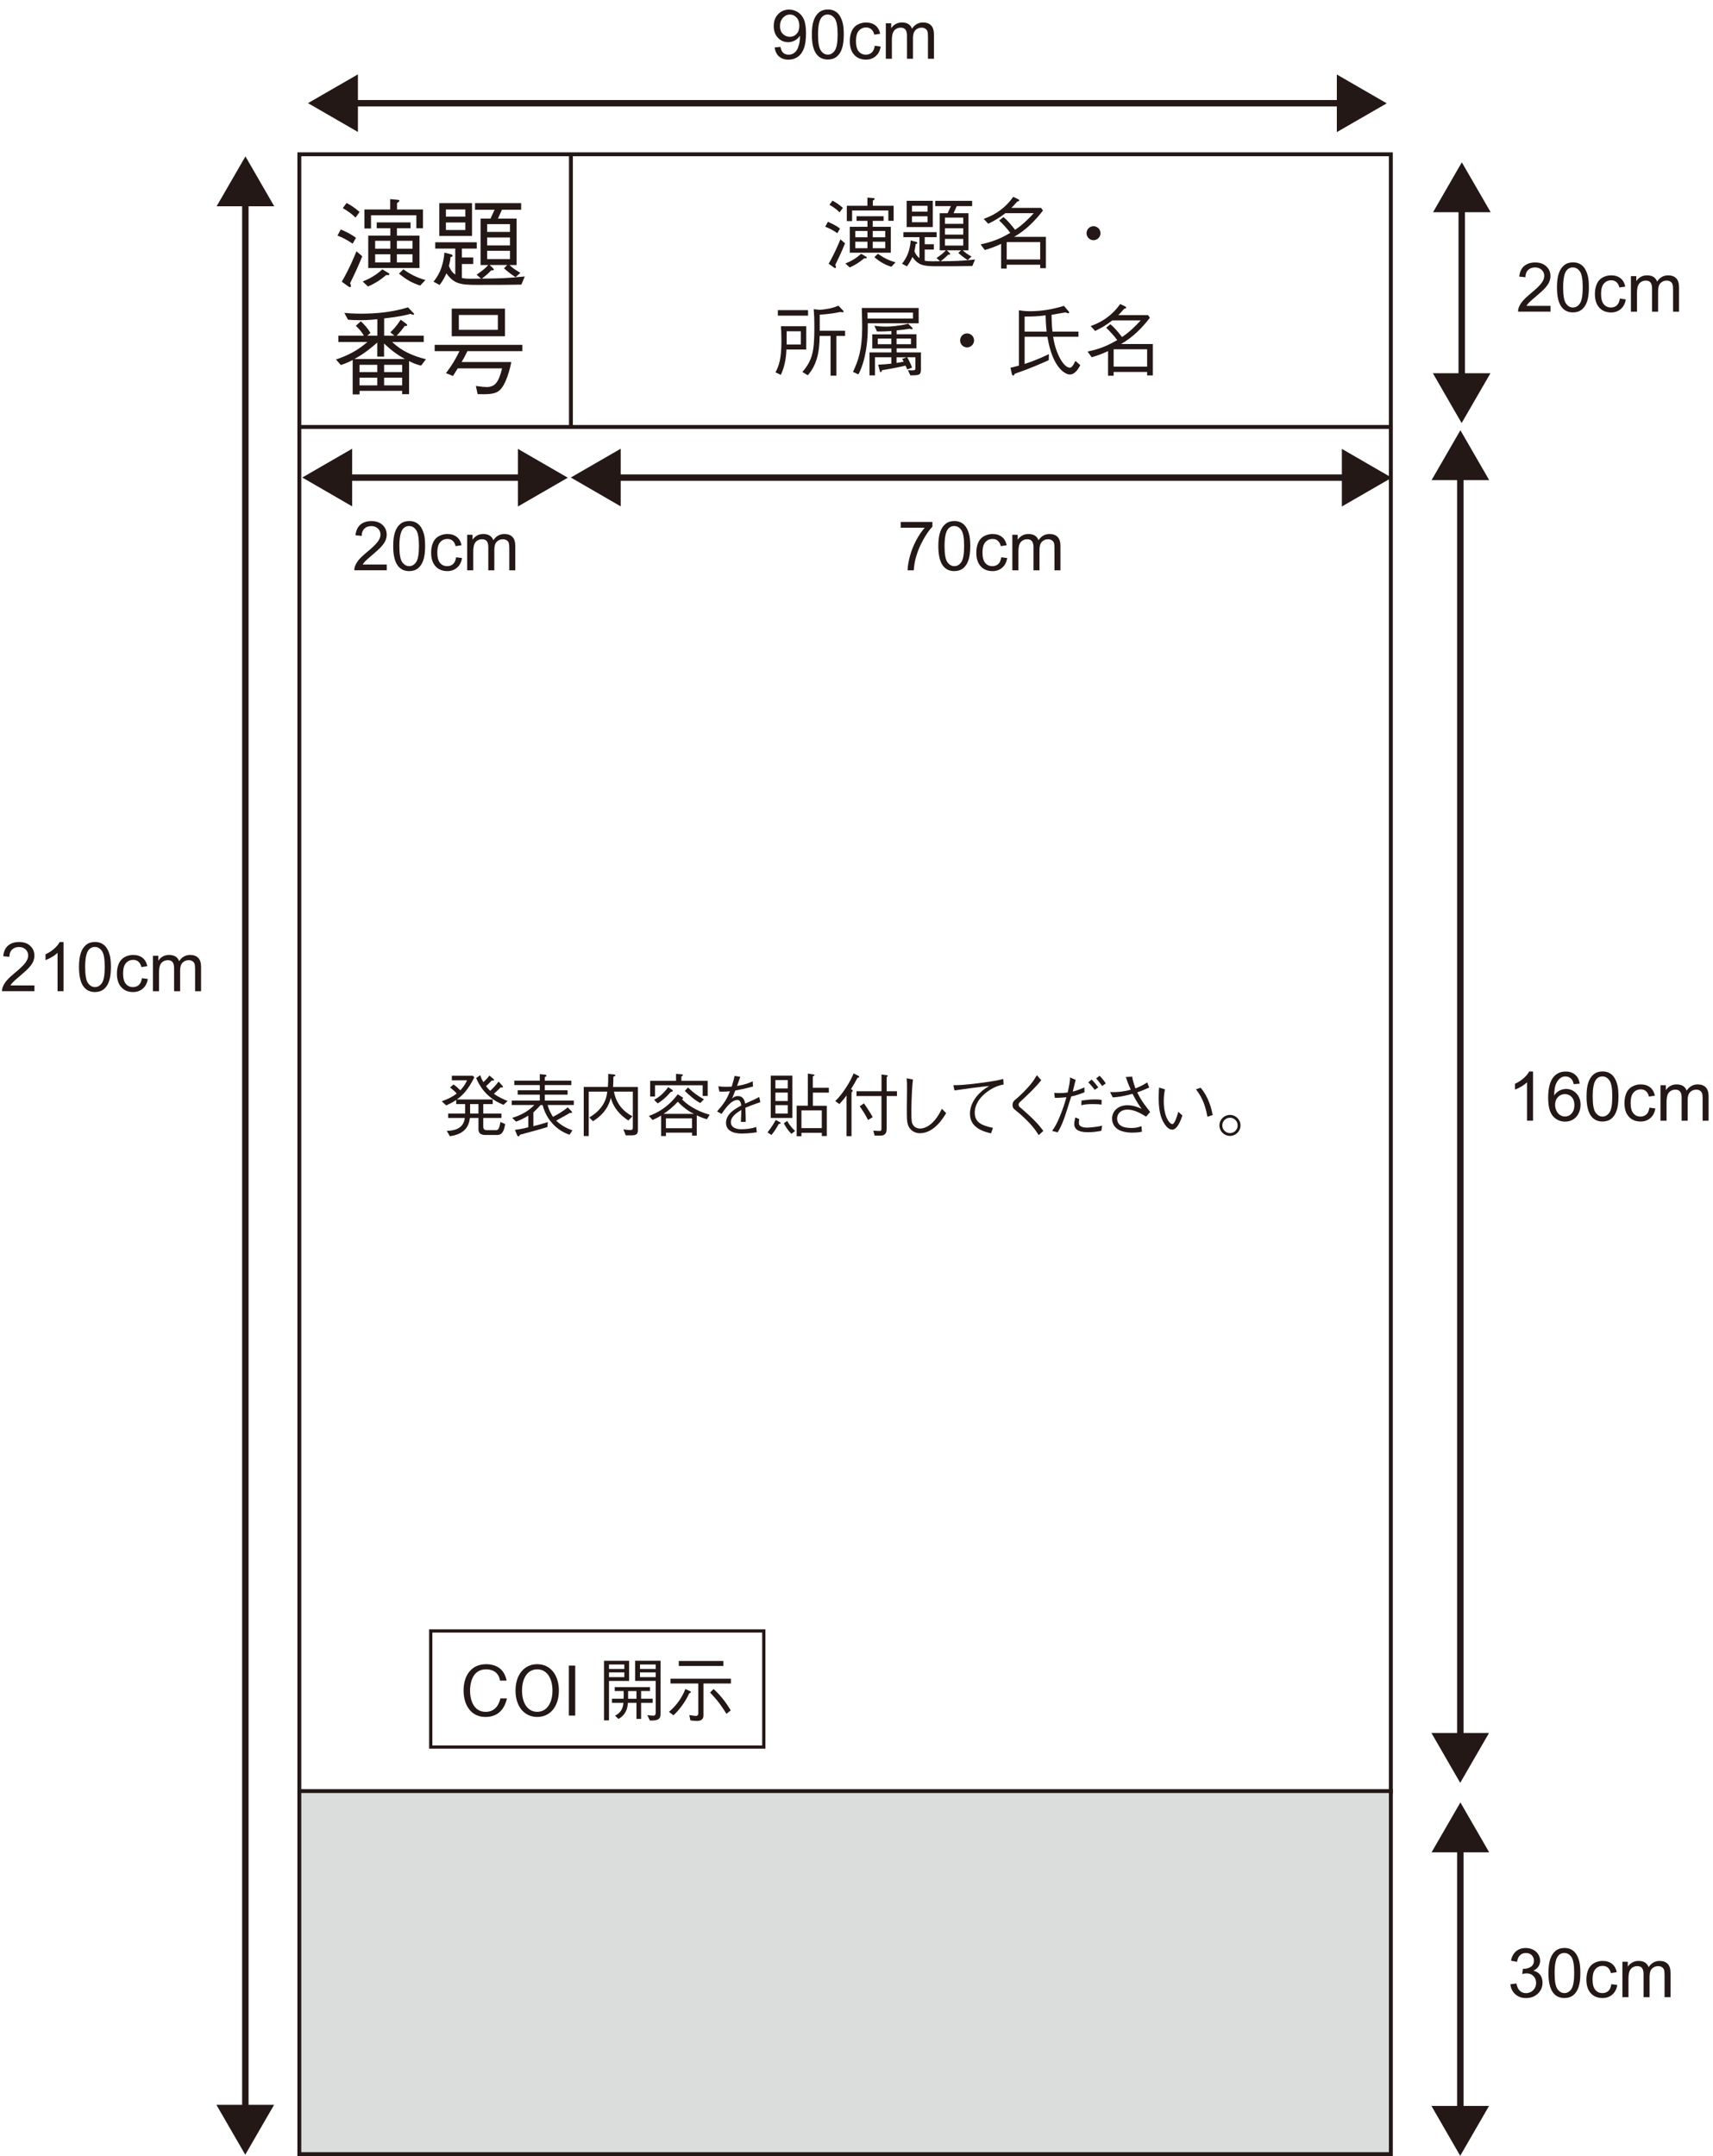 <?xml version="1.0" encoding="utf-8"?>
<!-- Generator: Adobe Illustrator 25.0.1, SVG Export Plug-In . SVG Version: 6.00 Build 0)  -->
<svg version="1.1" id="レイヤー_1" xmlns="http://www.w3.org/2000/svg" xmlns:xlink="http://www.w3.org/1999/xlink" x="0px"
	 y="0px" viewBox="0 0 350 440.45" style="enable-background:new 0 0 350 440.45;" xml:space="preserve">
<style type="text/css">
	.st0{fill:none;stroke:#231815;stroke-width:0.795;}
	.st1{fill:#DBDCDC;}
	.st2{fill:#231815;}
	.st3{fill:none;stroke:#231815;stroke-width:1.311;}
	.st4{fill:none;stroke:#231815;stroke-width:0.662;stroke-miterlimit:10;}
</style>
<g>
	<rect x="61.16" y="31.52" class="st0" width="223.02" height="334.53"/>
	<rect x="61.16" y="365.89" class="st1" width="223.02" height="74.17"/>
	<line class="st0" x1="116.65" y1="31.52" x2="116.65" y2="87.27"/>
	<path class="st0" d="M284.19,440.06H61.16v-74.17h223.02V440.06z M61.16,87.22h223.02"/>
	<g>
		<path class="st2" d="M169.15,45.32c0.88,0.37,1.73,0.79,2.48,1.37l-0.54,0.95c-0.94-0.64-1.62-1-2.48-1.32L169.15,45.32z
			 M172.66,49.71c-0.79,1.94-1.4,3.2-1.99,4.39c0.08,0.21,0.13,0.33,0.13,0.48c0,0.08-0.03,0.18-0.14,0.18
			c-0.13,0-0.27-0.11-0.32-0.14l-1.03-0.75c1.22-2.1,2.08-4.17,2.4-4.98L172.66,49.71z M170.09,41c0.68,0.35,1.32,0.76,2.13,1.46
			l-0.67,0.92c-0.73-0.72-1.35-1.13-2.08-1.54L170.09,41z M172.73,53.83c1.07-0.43,2.18-1.02,3.21-1.99l1,0.59
			c0.05,0.02,0.16,0.1,0.16,0.19c0,0.18-0.21,0.16-0.52,0.14c-1.1,0.94-2.04,1.46-2.96,1.88L172.73,53.83z M177.23,40.36l1.24,0.11
			c0.06,0,0.25,0.03,0.25,0.14c0,0.14-0.24,0.29-0.38,0.38v1.05h4.25v3.07h-1.08V43h-7.41v2.16h-1.08v-3.12h4.21V40.36z
			 M180.55,45.12h-2.23v1.21h3.69v5.29h-8.38v-5.29h3.61v-1.21h-2.23v-0.95h5.53V45.12z M177.24,48.47v-1.29h-2.48v1.29H177.24z
			 M177.24,50.71v-1.34h-2.48v1.34H177.24z M180.88,48.47v-1.29h-2.56v1.29H180.88z M180.88,50.71v-1.34h-2.56v1.34H180.88z
			 M179.37,51.84c1.21,0.84,2.19,1.35,3.61,1.75l-0.86,0.91c-1.43-0.46-2.37-1.05-3.47-1.96L179.37,51.84z"/>
		<path class="st2" d="M198.67,54.34c-2.16,0.05-4.96,0.05-7.17,0.05c-2.85,0-3.82-0.16-5.09-1.89c-0.19,0.45-0.56,1.21-1.11,1.91
			l-1-0.54c0.65-0.81,1.57-2.13,1.78-4.75l1.1,0.29c0.14,0.03,0.24,0.14,0.24,0.25c0,0.14-0.21,0.16-0.32,0.16
			c-0.06,0.52-0.13,0.91-0.27,1.49c0.33,0.84,0.7,1.16,1.03,1.4v-4.26h-3.28v-1.03h6.79v1.03h-2.43v1.45h1.86v1.08h-1.86v2.27
			c0.33,0.08,0.46,0.11,1.45,0.13c0.37,0,0.43,0,1.69-0.02l-0.73-0.65c1.02-0.68,1.53-1.14,1.91-1.57h-1.26v-7.58h1.62l0.67-1.45
			h-3.2v-1.08h7.54v1.08h-3.15l-0.65,1.45h3.05v7.58h-1.16c0.52,0.51,0.94,0.78,1.78,1.27l-0.78,0.72c-0.38-0.24-0.95-0.6-1.91-1.45
			l0.54-0.54h-2.89l0.57,0.54c0.02,0.02,0.11,0.11,0.11,0.21c0,0.13-0.16,0.14-0.41,0.13c-0.37,0.4-0.97,0.94-1.54,1.35
			c3.04-0.03,3.96-0.05,7.03-0.35L198.67,54.34z M185.25,46.39v-5.37h5.34v5.37H185.25z M189.51,42.05h-3.18v1.18h3.18V42.05z
			 M189.51,44.18h-3.18v1.22h3.18V44.18z M196.81,44.45h-3.74v1.27h3.74V44.45z M196.81,46.63h-3.74v1.3h3.74V46.63z M196.81,48.8
			h-3.74v1.37h3.74V48.8z"/>
		<path class="st2" d="M212.53,54.78v-0.7h-6.84v0.78h-1.14v-5.04c-1.11,0.52-2.11,0.91-3.35,1.26l-0.84-1.16
			c2.56-0.54,4.12-1.22,6.06-2.35c-0.59-0.81-1.51-1.81-2.26-2.53l0.87-0.7c0.75,0.6,1.59,1.59,2.37,2.61
			c1.43-0.95,2.67-2.13,3.82-3.4h-5.8c-1.24,0.95-2.07,1.46-3.51,2.16l-0.91-1c1.24-0.45,3.88-1.48,6.03-4.5l1.05,0.51
			c0.11,0.06,0.17,0.14,0.17,0.22c0,0.17-0.29,0.22-0.41,0.24c-0.75,0.87-0.99,1.08-1.21,1.29h6.09l0.38,0.54
			c-1.64,2.13-3.56,4.05-5.9,5.37h6.5v6.41H212.53z M212.53,49.46h-6.84V53h6.84V49.46z"/>
		<path class="st2" d="M224.85,47.64c0,0.79-0.65,1.43-1.43,1.43c-0.79,0-1.42-0.65-1.42-1.43c0-0.79,0.64-1.43,1.42-1.43
			C224.18,46.21,224.85,46.83,224.85,47.64z"/>
	</g>
	<g>
		<path class="st2" d="M158.45,76.06c0.71-1.35,1.21-2.72,1.21-6.47c0-1.27-0.05-2.16-0.1-2.94h5.17v4.75h-4.05
			c-0.06,1.8-0.38,3.58-1.14,5.18L158.45,76.06z M158.93,63.35h6.17v1.13h-6.17V63.35z M163.62,70.37v-2.69h-2.89v2.69H163.62z
			 M172.67,67.55v1.08h-1.78v8.12h-1.19v-8.12h-2.23c-0.02,3.77-0.78,6.14-2.42,8.03l-1.11-0.67c2.07-2.4,2.45-4.23,2.45-9.08
			c0-1.96-0.06-2.88-0.13-3.75l1.16,0.13c0.43,0,1.53-0.16,2-0.25c0.97-0.21,1.53-0.45,1.89-0.6l0.94,1
			c0.06,0.05,0.14,0.14,0.14,0.21c0,0.1-0.09,0.14-0.24,0.14c-0.11,0-0.35-0.03-0.48-0.05c-1.69,0.35-2.91,0.46-4.18,0.54v3.28
			H172.67z"/>
		<path class="st2" d="M177.3,66.03c0.02,0.83,0.05,3.02-0.37,5.56c-0.29,1.7-0.75,3.37-1.54,4.9l-1.11-0.52
			c1.02-2.16,1.88-4.4,1.88-9c0-0.67-0.02-1.99-0.08-4.05h11.62v3.12H177.3z M186.54,63.86h-9.32c0.03,0.46,0.03,0.67,0.03,1.21
			h9.29V63.86z M186,76.68l-0.49-1.05c0.21,0.02,0.6,0.03,0.91,0.03c0.57,0,0.62-0.11,0.62-0.57v-2.1h-1.69
			c0.29,0.46,0.67,1.21,1,2.11l-1,0.37c-0.08-0.24-0.17-0.45-0.33-0.78c-0.3,0.08-1.92,0.46-4.8,0.94
			c-0.05,0.14-0.11,0.38-0.29,0.38c-0.11,0-0.14-0.16-0.17-0.25l-0.33-1.26c0.95-0.05,2.08-0.13,2.69-0.21v-1.3h-3.35v3.69h-1.11V72
			h4.47v-0.81h-3.9V68.3h3.9v-0.67c-0.81,0.05-2.19,0.11-2.94,0.08l-0.54-1.16c0.54,0.08,1.4,0.17,2.4,0.17
			c1.03,0,2.64-0.13,4.52-0.59l0.79,0.79c0.03,0.03,0.11,0.13,0.11,0.21c0,0.1-0.1,0.13-0.16,0.13c-0.14,0-0.33-0.06-0.45-0.1
			c-1.02,0.18-1.7,0.25-2.66,0.33v0.79h4.05v2.89h-4.05V72h4.96v3.42C188.15,76.58,187.93,76.69,186,76.68z M182.11,69.16h-2.77
			v1.16h2.77V69.16z M186.13,69.16h-2.94v1.16h2.94V69.16z M183.19,72.99v1.15c0.65-0.1,0.84-0.13,1.45-0.25
			c-0.08-0.16-0.13-0.27-0.3-0.56l0.89-0.33H183.19z"/>
		<path class="st2" d="M199.02,69.54c0,0.79-0.65,1.43-1.43,1.43c-0.79,0-1.42-0.65-1.42-1.43c0-0.79,0.64-1.43,1.42-1.43
			C198.35,68.11,199.02,68.73,199.02,69.54z"/>
		<path class="st2" d="M220.35,67.74v1.06h-5.17c0.49,3.4,2.15,6.31,3.39,6.31c0.3,0,0.59-0.18,1.16-1.38l1,0.87
			c-0.37,0.7-1.11,1.91-2.13,1.91c-0.92,0-3.56-1.32-4.59-7.71h-4.66v5.55c2.43-0.78,4.25-1.67,4.96-2.02l-0.03,1.24
			c-1.5,0.68-3.64,1.65-6.93,2.78c-0.05,0.1-0.19,0.37-0.35,0.37c-0.19,0-0.25-0.32-0.29-0.45l-0.25-1.15
			c0.3-0.06,0.78-0.17,1.73-0.43V63.39c0.49,0.08,1.18,0.19,2.32,0.19c2.32,0,4.64-0.41,6.87-1.1l0.87,1.02
			c0.16,0.19,0.21,0.24,0.21,0.33c0,0.11-0.11,0.16-0.19,0.16c-0.14,0-0.3-0.06-0.57-0.17c-0.48,0.08-0.71,0.13-2.85,0.49
			c0.02,0.91,0.06,2.4,0.19,3.43H220.35z M213.85,67.74c-0.16-1.38-0.19-2.7-0.21-3.32c-1.51,0.21-2.72,0.25-4.29,0.25v3.07H213.85z
			"/>
		<path class="st2" d="M234.38,76.68v-0.7h-6.84v0.78h-1.14v-5.04c-1.11,0.52-2.11,0.91-3.35,1.26l-0.84-1.16
			c2.56-0.54,4.12-1.22,6.06-2.35c-0.59-0.81-1.51-1.81-2.26-2.53l0.87-0.7c0.75,0.6,1.59,1.59,2.37,2.61
			c1.43-0.95,2.67-2.13,3.82-3.4h-5.8c-1.24,0.95-2.07,1.46-3.51,2.16l-0.91-1c1.24-0.45,3.88-1.48,6.03-4.5l1.05,0.51
			c0.11,0.06,0.17,0.14,0.17,0.22c0,0.17-0.29,0.22-0.41,0.24c-0.75,0.87-0.99,1.08-1.21,1.29h6.09l0.38,0.54
			c-1.64,2.13-3.56,4.05-5.9,5.37h6.5v6.41H234.38z M234.38,71.35h-6.84v3.55h6.84V71.35z"/>
	</g>
	<g>
		<path class="st2" d="M101.38,231.86h-2.11c-0.5,0-1.51,0-1.51-1.2v-2.27h-1.75c-0.21,1.64-0.98,3.29-4.09,3.72l-0.64-1.09
			c0.91-0.03,3.43-0.13,3.68-2.63h-3.39v-0.91h3.46v-1.93h-1.82v-0.84c-0.8,0.55-1.64,0.92-2.04,1.11l-0.91-0.84
			c1.25-0.45,2.1-0.88,3.06-1.57c-0.29-0.34-0.63-0.69-1.36-1.25l0.7-0.62c0.59,0.42,0.9,0.7,1.39,1.2
			c0.59-0.64,1.01-1.23,1.38-2.04h-3.11v-0.95h4.27l0.32,0.34c-1.34,2.7-2.53,3.76-3.57,4.52h7.33v0.94h-1.93v1.93h3.71v0.91h-3.71
			v1.75c0,0.48,0.18,0.74,0.76,0.74h1.79c0.42,0,0.71-0.11,0.95-1.68l0.98,0.43C102.85,231.86,102.1,231.86,101.38,231.86z
			 M97.76,225.55h-1.71v1.93h1.71V225.55z M102.87,225.7c-3.81-1.51-5.07-4.32-5.58-5.47l0.84-0.59c0.11,0.38,0.25,0.77,0.63,1.41
			c0.41-0.36,0.84-0.78,1.23-1.33l0.8,0.66c0.04,0.04,0.15,0.14,0.15,0.25s-0.13,0.13-0.2,0.13c-0.1,0-0.21-0.03-0.27-0.04
			c-0.38,0.43-0.64,0.69-1.16,1.17c0.1,0.13,0.48,0.6,0.85,0.95c0.71-0.67,1.12-1.12,1.72-1.89l0.75,0.84
			c0.08,0.1,0.14,0.17,0.14,0.24c0,0.13-0.13,0.14-0.2,0.14c-0.08,0-0.17-0.03-0.25-0.06c-0.52,0.52-0.76,0.75-1.41,1.34
			c1.05,0.74,2.13,1.19,2.81,1.47L102.87,225.7z"/>
		<path class="st2" d="M107.97,227.89c-0.91,0.56-1.57,0.88-2.52,1.25l-0.8-0.77c2.06-0.64,3.37-1.46,4.52-2.63h-4.62v-0.91h5.74
			v-1.2h-4.52v-0.91h4.52v-1.05h-5.21v-0.91h5.21v-1.33l1.02,0.1c0.15,0.01,0.36,0.1,0.36,0.21c0,0.11-0.22,0.24-0.36,0.31v0.71
			h5.42v0.91h-5.42v1.05h4.66v0.91h-4.66v1.2h5.93v0.91h-5.34c0.25,1.06,0.78,1.95,1.09,2.41c1.06-0.55,2.01-1.11,3.02-1.93
			l0.77,0.8c0.06,0.07,0.1,0.14,0.1,0.21c0,0.11-0.08,0.14-0.17,0.14c-0.04,0-0.1-0.01-0.24-0.04c-0.36,0.24-0.88,0.52-1.32,0.76
			c-0.8,0.45-1.17,0.66-1.51,0.84c0.98,0.95,2.18,1.61,3.32,1.97l-0.59,0.91c-2.67-0.9-4.74-3.11-5.5-6.06h-0.43
			c-0.49,0.56-0.85,0.94-1.46,1.5v2.81c1.44-0.36,2.15-0.57,2.95-0.84l-0.08,1.02c-1.82,0.56-3.74,1.06-5.61,1.57
			c-0.1,0.21-0.15,0.32-0.31,0.32c-0.14,0-0.22-0.11-0.27-0.22l-0.45-1.09c1.46-0.21,2.07-0.35,2.74-0.55V227.89z"/>
		<path class="st2" d="M129.08,231.93h-1.23l-0.48-1.23c0.29,0.06,0.87,0.14,1.44,0.14c0.49,0,0.49-0.21,0.49-0.69V223h-3.86
			c0.43,2.29,1.72,3.96,3.78,5.04l-0.84,0.87c-0.84-0.55-1.61-1.2-2.24-2c-0.94-1.18-1.19-2.14-1.33-2.63
			c-0.66,2.46-2.03,3.71-3.64,4.77l-0.77-0.76c0.85-0.54,1.65-1.06,2.45-2.11c0.92-1.23,1.12-2.28,1.23-3.18h-3.79v9.07h-1.02
			v-10.02h4.93c0.06-0.69,0.08-1.3,0.07-2.66l1.12,0.1c0.28,0.03,0.35,0.13,0.35,0.2c0,0.11-0.17,0.18-0.41,0.27
			c0,0.87-0.03,1.34-0.07,2.1h5.07v8.76C130.32,231.48,130.25,231.93,129.08,231.93z"/>
		<path class="st2" d="M144.44,228.64c-0.6-0.15-1.25-0.39-2.08-0.8V232h-0.95v-0.62h-5.34v0.69h-0.99v-4.18
			c-0.6,0.38-1.13,0.63-1.75,0.91l-0.75-0.84c1.72-0.57,3.96-1.82,5.89-4.41l0.95,0.59c0.04,0.03,0.14,0.08,0.14,0.2
			c0,0.17-0.15,0.17-0.25,0.17c0.83,0.98,2.94,2.48,5.69,3.21L144.44,228.64z M143.57,223.88v-2.18h-9.74V224h-0.99v-3.2h5.29v-1.43
			l1.19,0.11c0.06,0,0.21,0.01,0.21,0.13c0,0.13-0.22,0.25-0.31,0.31v0.88h5.37v3.09H143.57z M137.04,223.07
			c-1.12,1.33-2.06,1.97-2.66,2.34l-0.73-0.73c0.91-0.5,1.86-1.19,2.88-2.59l0.8,0.53c0.08,0.06,0.14,0.13,0.14,0.21
			C137.47,222.98,137.33,223.02,137.04,223.07z M138.49,225.07c-1.05,1.13-1.96,1.83-2.91,2.48h6.23
			C140.51,227,139.04,225.68,138.49,225.07z M141.4,228.46h-5.34v2.02h5.34V228.46z M143.08,225.33c-1.09-0.55-2.32-1.64-3.16-2.48
			l0.66-0.69c1.12,1.11,2.11,1.79,3.25,2.41L143.08,225.33z"/>
		<path class="st2" d="M154.63,231.31c-1.36,0.24-2.88,0.25-3.13,0.25c-0.45,0-3.16,0-3.16-2.17c0-1.82,1.78-2.84,3.12-3.55
			c-0.06-0.38-0.17-1.13-0.78-1.13c-1.26,0-2.39,1.61-3.26,2.85l-0.91-0.52c1.43-1.59,2.04-2.56,2.63-4.11
			c-1.22,0.11-1.76,0.08-2.16,0.07l-0.21-1.09c0.43,0.06,0.85,0.11,1.62,0.11c0.53,0,0.83-0.03,1.11-0.04
			c0.35-1.11,0.48-1.64,0.59-2.18l1.16,0.18c-0.15,0.49-0.31,0.88-0.66,1.86c1.79-0.28,2.64-0.69,3.2-0.95l0.07,1.06
			c-1.78,0.48-2.59,0.64-3.64,0.83c-0.39,1.08-0.49,1.29-0.66,1.65c0.18-0.17,0.56-0.52,1.2-0.52c1.19,0,1.4,1.06,1.5,1.54
			c1.76-0.78,2.07-0.92,2.87-1.36l0.22,1.06c-1.78,0.63-2.14,0.76-3.06,1.16c0.07,1.44,0.07,1.79,0.08,2.88h-0.99
			c0-0.13,0.03-0.66,0.04-0.99c0.03-0.57,0.03-0.95,0.04-1.46c-1.08,0.67-2.13,1.44-2.13,2.49c0,1.34,1.54,1.46,2.14,1.46
			c0.96,0,2.15-0.13,3.04-0.48L154.63,231.31z"/>
		<path class="st2" d="M156.82,231.34c0.91-1.18,1.39-2.01,1.68-2.55l0.88,0.48c0.13,0.07,0.15,0.1,0.15,0.14
			c0,0.15-0.27,0.18-0.42,0.21c-0.45,0.83-0.85,1.44-1.48,2.24L156.82,231.34z M157.48,219.73h4.42v8.66h-4.42V219.73z
			 M160.95,222.36v-1.72h-2.52v1.72H160.95z M160.95,224.92v-1.72h-2.52v1.72H160.95z M160.95,227.48v-1.72h-2.52v1.72H160.95z
			 M160.84,228.99c0.62,1.12,1.33,1.79,1.61,2.04l-0.74,0.6c-0.91-0.91-1.33-1.72-1.55-2.16L160.84,228.99z M166.09,223.23v2.66
			h2.84v6.18h-1.02v-0.66h-4.16v0.7h-0.98v-6.23h2.29v-6.56l1.16,0.18c0.11,0.01,0.22,0.04,0.22,0.11s-0.22,0.21-0.36,0.29v2.32
			h3.27v0.99H166.09z M167.91,230.46v-3.62h-4.16v3.62H167.91z"/>
		<path class="st2" d="M170.66,224.93c0.84-0.8,1.54-1.74,2.17-2.7c0.84-1.26,1.29-2.25,1.58-2.95l0.95,0.48
			c0.07,0.04,0.21,0.13,0.21,0.22c0,0.14-0.21,0.17-0.36,0.2c-0.24,0.49-1.08,1.93-1.34,2.32c0.17,0.07,0.36,0.17,0.36,0.31
			c0,0.1-0.08,0.2-0.25,0.35v8.94h-1.02v-8.33c-0.38,0.57-1.04,1.34-1.46,1.78L170.66,224.93z M181.15,230.74
			c0,1.16-0.81,1.25-1.32,1.25h-1.12l-0.29-1.02c0.41,0.04,0.83,0.07,1.25,0.07c0.32,0,0.43-0.07,0.43-0.48v-6.65H175v-0.98h5.11
			v-3.43l1.05,0.14c0.14,0.01,0.22,0.08,0.22,0.14c0,0.1-0.15,0.22-0.22,0.27v2.88h2.11v0.98h-2.11V230.74z M176.52,225.41
			c0.42,0.53,1.48,2.22,1.79,2.8l-0.95,0.59c-0.53-1.12-1.32-2.25-1.71-2.8L176.52,225.41z"/>
		<path class="st2" d="M186.53,220.53c-0.32,2.84-0.32,6.51-0.32,6.83c0,1.72,0.13,2.02,0.21,2.2c0.36,0.84,1.17,0.99,1.54,0.99
			c0.9,0,2.8-0.52,4.48-4.04l0.88,0.88c-0.5,0.84-2.42,4.11-5.36,4.11c-1.39,0-2.2-0.91-2.46-1.76c-0.2-0.63-0.22-1.09-0.22-3.39
			c0-0.66,0.04-3.51,0.04-4.1c0-0.63,0-1.34-0.08-1.97L186.53,220.53z"/>
		<path class="st2" d="M194.79,221.69c1.26-0.01,2.17-0.03,5.32-0.43c3.12-0.41,3.89-0.59,4.88-0.84l0.07,1.13
			c-1.36,0.22-2.62,0.88-3.69,1.75c-1.97,1.6-2.21,3.23-2.21,3.96c0,1.79,1.01,2.6,3.72,3.15l-0.39,1.12
			c-1.36-0.32-4.31-1.06-4.31-3.99c0-1.79,0.98-3.23,1.96-4.21c0.64-0.64,1.17-0.99,1.97-1.48c-2.06,0.2-4.77,0.57-7.09,0.91
			L194.79,221.69z"/>
	</g>
	<g>
		<path class="st2" d="M212.75,220.67c-1.25,1.55-2.56,2.78-4.2,4.31c-0.35,0.32-0.43,0.48-0.43,0.7c0,0.32,0.21,0.49,0.54,0.73
			c0.11,0.1,1.72,1.5,2.53,2.32c1.02,1.02,1.52,1.69,1.99,2.29l-0.95,0.87c-0.62-0.97-1.5-2.32-4.04-4.51
			c-0.15-0.13-0.84-0.67-0.96-0.8c-0.21-0.18-0.35-0.42-0.35-0.81c0-0.69,0.35-0.96,0.74-1.27c0.92-0.75,2.34-2.21,3.01-3.05
			c0.49-0.6,0.77-1.06,1.22-1.8L212.75,220.67z"/>
	</g>
	<g>
		<path class="st2" d="M215.41,223.23c0.25,0.04,0.43,0.07,0.97,0.07c0.57,0,1.2-0.03,1.76-0.11c0.22-0.95,0.52-2.23,0.48-3.09
			l1.16,0.5c-0.1,0.38-0.5,2.03-0.59,2.38c0.38-0.08,0.87-0.18,2.38-0.84v1.01c-1.44,0.56-2.2,0.73-2.7,0.84
			c-1.4,4.55-1.83,5.79-2.77,7.33l-1.13-0.29c0.46-0.66,0.9-1.29,1.59-2.99c0.67-1.62,1.04-2.87,1.33-3.89
			c-1.5,0.14-1.93,0.13-2.38,0.11L215.41,223.23z M220.51,228.61c-0.03,0.15-0.07,0.45-0.07,0.84c0,0.85,1.26,0.91,1.68,0.91
			c0.31,0,1.97-0.11,3.06-0.41l-0.15,1.06c-0.91,0.18-1.83,0.29-2.76,0.29c-1.33,0-2.78-0.31-2.78-1.65c0-0.29,0.06-0.73,0.22-1.37
			L220.51,228.61z M220.98,224.82c1.47-0.18,1.82-0.22,2.88-0.22c0.73,0,0.9,0.04,1.23,0.11l-0.03,0.95
			c-0.45-0.07-0.73-0.11-1.71-0.11s-1.55,0.04-2.42,0.22L220.98,224.82z M223.05,220.53c0.48,0.49,0.92,1.01,1.36,1.61l-0.73,0.5
			c-0.22-0.28-0.85-1.09-1.32-1.53L223.05,220.53z M224.66,219.76c0.56,0.55,0.98,1.11,1.27,1.57l-0.73,0.52
			c-0.1-0.13-0.8-1.06-1.23-1.54L224.66,219.76z"/>
		<path class="st2" d="M231.33,219.94c0.08,0.5,0.18,1.05,0.66,2.41c1.33-0.53,1.89-0.9,2.41-1.23l0.41,1.05
			c-1.15,0.5-1.55,0.67-2.45,0.99c0.73,1.48,1.15,2.04,2,3.16c0.45,0.59,0.5,0.64,0.63,0.84l-0.81,0.95
			c-1.08-0.64-2.39-1.43-3.78-1.43c-1.61,0-2.15,1.05-2.15,1.8c0,1.89,2.11,1.95,2.95,1.95c0.83,0,1.13-0.08,2.04-0.36l0.07,1.13
			c-0.8,0.18-1.75,0.18-2.04,0.18c-0.63,0-1.43-0.08-2.23-0.36c-0.95-0.34-1.82-1.17-1.82-2.5c0-1.55,1.25-2.74,3.16-2.74
			c0.8,0,1.59,0.22,2.07,0.41c0.55,0.22,0.56,0.22,0.81,0.32c-0.35-0.46-0.94-1.26-1.86-3.06c-2.16,0.59-3.16,0.67-4.04,0.73
			l-0.55-1.09c1.93,0.08,3.27-0.22,4.23-0.48c-0.63-1.39-0.85-2.1-1.01-2.59L231.33,219.94z"/>
		<path class="st2" d="M238.02,222.54c-0.07,0.38-0.24,1.19-0.24,2.38c0,3.41,1.27,4.72,1.75,4.72c0.5,0,1.01-1.76,1.22-2.52
			l0.84,0.77c-0.32,0.91-1.02,2.88-2.08,2.88c-1.25,0-2.1-2.13-2.15-2.28c-0.56-1.39-0.62-3.23-0.62-4.31
			c0-0.97,0.06-1.62,0.08-2.01L238.02,222.54z M245.31,222.21c1.65,1.88,2.24,4.42,2.48,5.57l-1.09,0.36
			c-0.52-3.02-1.5-4.49-2.34-5.61L245.31,222.21z"/>
		<path class="st2" d="M253.46,229.91c0,1.18-0.97,2.14-2.16,2.14s-2.15-0.97-2.15-2.14c0-1.2,0.98-2.15,2.15-2.15
			C252.48,227.76,253.46,228.71,253.46,229.91z M249.74,229.91c0,0.85,0.7,1.57,1.57,1.57c0.87,0,1.57-0.71,1.57-1.57
			c0-0.88-0.71-1.57-1.57-1.57S249.74,229.03,249.74,229.91z"/>
	</g>
	<g>
		<path class="st2" d="M69.63,46.88c1.09,0.46,2.17,0.99,3.1,1.71l-0.68,1.19c-1.17-0.79-2.03-1.25-3.1-1.65L69.63,46.88z
			 M74.02,52.36c-0.99,2.42-1.75,3.99-2.48,5.48c0.1,0.26,0.16,0.42,0.16,0.6c0,0.1-0.04,0.22-0.18,0.22c-0.16,0-0.34-0.14-0.4-0.18
			l-1.29-0.93c1.53-2.62,2.6-5.21,3-6.22L74.02,52.36z M70.81,41.47c0.85,0.44,1.65,0.95,2.66,1.83l-0.83,1.15
			c-0.91-0.89-1.69-1.41-2.6-1.93L70.81,41.47z M74.1,57.51c1.33-0.54,2.72-1.27,4.01-2.48l1.25,0.74c0.06,0.02,0.2,0.12,0.2,0.24
			c0,0.22-0.26,0.2-0.66,0.18c-1.37,1.17-2.54,1.83-3.7,2.34L74.1,57.51z M79.73,40.68l1.55,0.14c0.08,0,0.32,0.04,0.32,0.18
			c0,0.18-0.3,0.36-0.48,0.48v1.31h5.3v3.83h-1.35v-2.64h-9.26v2.7h-1.35v-3.89h5.26V40.68z M83.88,46.62H81.1v1.51h4.61v6.62H75.24
			v-6.62h4.51v-1.51h-2.78v-1.19h6.91V46.62z M79.75,50.81V49.2h-3.1v1.61H79.75z M79.75,53.61v-1.67h-3.1v1.67H79.75z M84.29,50.81
			V49.2h-3.2v1.61H84.29z M84.29,53.61v-1.67h-3.2v1.67H84.29z M82.41,55.02c1.51,1.05,2.74,1.69,4.51,2.19l-1.07,1.13
			c-1.79-0.58-2.96-1.31-4.33-2.44L82.41,55.02z"/>
		<path class="st2" d="M106.53,58.14c-2.7,0.06-6.2,0.06-8.96,0.06c-3.56,0-4.77-0.2-6.36-2.36c-0.24,0.56-0.7,1.51-1.39,2.38
			l-1.25-0.68c0.82-1.01,1.97-2.66,2.23-5.94l1.37,0.36c0.18,0.04,0.3,0.18,0.3,0.32c0,0.18-0.26,0.2-0.4,0.2
			c-0.08,0.66-0.16,1.13-0.34,1.87c0.42,1.05,0.87,1.45,1.29,1.75v-5.32h-4.09v-1.29h8.48v1.29h-3.04v1.81h2.32v1.35h-2.32v2.84
			c0.42,0.1,0.58,0.14,1.81,0.16c0.46,0,0.54,0,2.11-0.02l-0.91-0.81c1.27-0.85,1.91-1.43,2.38-1.97h-1.57v-9.48h2.03l0.83-1.81
			h-3.99v-1.35h9.42v1.35h-3.93l-0.81,1.81h3.81v9.48h-1.45c0.66,0.64,1.17,0.97,2.22,1.59l-0.97,0.89
			c-0.48-0.3-1.19-0.75-2.38-1.81l0.68-0.68h-3.62l0.72,0.68c0.02,0.02,0.14,0.14,0.14,0.26c0,0.16-0.2,0.18-0.52,0.16
			c-0.46,0.5-1.21,1.17-1.93,1.69c3.79-0.04,4.95-0.06,8.78-0.44L106.53,58.14z M89.76,48.21v-6.71h6.68v6.71H89.76z M95.08,42.79
			h-3.97v1.47h3.97V42.79z M95.08,45.45h-3.97v1.53h3.97V45.45z M104.2,45.79h-4.67v1.59h4.67V45.79z M104.2,48.51h-4.67v1.63h4.67
			V48.51z M104.2,51.23h-4.67v1.71h4.67V51.23z"/>
	</g>
	<g>
		<path class="st2" d="M86.04,74.69c-0.89-0.22-1.43-0.4-2.46-0.93v6.77h-1.41v-0.68h-8.7v0.72h-1.41v-7.03
			c-0.67,0.36-1.19,0.62-2.42,1.03l-0.99-1.13c2.76-0.93,4.57-1.99,6.42-3.58h-5.94v-1.29h5.22c-0.46-0.74-0.81-1.23-1.65-2.01
			l1.03-0.93c0.95,0.91,1.41,1.49,1.97,2.38l-0.67,0.56h2.07v-3.36c-0.6,0.06-1.79,0.2-3.56,0.2c-1.13,0-1.91-0.06-2.44-0.1
			l-0.74-1.39c0.64,0.06,1.75,0.16,3.44,0.16c3.24,0,6.48-0.34,9.56-1.29l1.05,1.09c0.08,0.06,0.2,0.2,0.2,0.3
			c0,0.08-0.08,0.12-0.14,0.12c-0.18,0-0.48-0.14-0.6-0.18c-1.33,0.36-2.6,0.6-5.38,0.93v3.52h2.09l-0.83-0.68
			c0.79-0.74,1.25-1.29,2.13-2.58l1.07,0.79c0.1,0.08,0.24,0.18,0.24,0.32c0,0.2-0.22,0.18-0.5,0.16c-0.6,0.87-1.09,1.41-1.65,1.99
			h5.54v1.29h-6.44c1.87,1.85,4.33,2.9,6.89,3.52L86.04,74.69z M78.47,70.18v2.68h-1.39v-2.88c-2.18,1.91-3.44,2.68-4.67,3.36h10.31
			C81.12,72.43,80,71.61,78.47,70.18z M77.08,74.53h-3.62v1.49h3.62V74.53z M77.08,77.16h-3.62v1.57h3.62V77.16z M82.17,74.53h-3.69
			v1.49h3.69V74.53z M82.17,77.16h-3.69v1.57h3.69V77.16z"/>
		<path class="st2" d="M95.5,71.73c-0.4,0.85-0.77,1.55-1.19,2.23h10.15c-0.16,1.01-1.05,4.81-2.56,5.92
			c-0.91,0.66-2.28,0.7-4.31,0.64l-0.36-1.67c1.05,0.16,1.77,0.22,2.21,0.22c1.77,0,2.48-1.11,3.14-3.81h-9.06
			c-0.16,0.26-0.83,1.33-0.97,1.55l-1.43-0.58c1.17-1.53,1.95-2.82,2.76-4.49h-5.07v-1.29h17.92v1.29H95.5z M92.3,68.69v-5.64h10.87
			v5.64H92.3z M101.72,64.34h-7.97v3.04h7.97V64.34z"/>
	</g>
	<g>
		<path class="st2" d="M7.04,201.31v1.18H0.42c-0.01-0.3,0.04-0.58,0.14-0.85c0.17-0.45,0.44-0.89,0.81-1.33
			c0.37-0.44,0.91-0.94,1.61-1.52c1.09-0.89,1.82-1.6,2.21-2.12s0.57-1.01,0.57-1.48c0-0.49-0.18-0.9-0.52-1.23
			c-0.35-0.33-0.8-0.5-1.36-0.5c-0.59,0-1.06,0.18-1.42,0.53s-0.54,0.85-0.54,1.48l-1.26-0.13c0.09-0.94,0.41-1.66,0.98-2.16
			s1.32-0.74,2.27-0.74c0.96,0,1.72,0.27,2.28,0.8c0.56,0.53,0.84,1.19,0.84,1.98c0,0.4-0.08,0.79-0.24,1.18
			c-0.16,0.39-0.44,0.79-0.82,1.22c-0.38,0.43-1.01,1.01-1.9,1.76c-0.74,0.62-1.21,1.04-1.42,1.26s-0.38,0.44-0.52,0.67H7.04z"/>
		<path class="st2" d="M12.99,202.49h-1.23v-7.83c-0.3,0.28-0.68,0.57-1.16,0.85S9.68,196,9.3,196.14v-1.19
			c0.69-0.32,1.29-0.71,1.8-1.17s0.88-0.91,1.09-1.34h0.79V202.49z"/>
		<path class="st2" d="M16.14,197.55c0-1.18,0.12-2.14,0.37-2.86c0.24-0.72,0.61-1.28,1.09-1.67c0.48-0.39,1.08-0.59,1.81-0.59
			c0.54,0,1.01,0.11,1.41,0.33c0.41,0.22,0.74,0.53,1,0.94s0.47,0.9,0.62,1.49c0.15,0.59,0.22,1.37,0.22,2.37
			c0,1.17-0.12,2.12-0.36,2.84c-0.24,0.72-0.6,1.28-1.08,1.67s-1.09,0.59-1.82,0.59c-0.96,0-1.72-0.35-2.27-1.04
			C16.47,200.79,16.14,199.43,16.14,197.55z M17.4,197.55c0,1.64,0.19,2.74,0.58,3.28s0.86,0.82,1.42,0.82s1.04-0.27,1.42-0.82
			c0.38-0.55,0.58-1.64,0.58-3.28c0-1.65-0.19-2.74-0.58-3.29c-0.39-0.54-0.86-0.81-1.44-0.81c-0.56,0-1.01,0.24-1.35,0.72
			C17.61,194.78,17.4,195.91,17.4,197.55z"/>
		<path class="st2" d="M28.99,199.83l1.21,0.16c-0.13,0.83-0.47,1.49-1.01,1.96s-1.21,0.71-2,0.71c-0.99,0-1.79-0.32-2.39-0.97
			c-0.6-0.65-0.91-1.58-0.91-2.79c0-0.78,0.13-1.47,0.39-2.06c0.26-0.59,0.65-1.03,1.19-1.32c0.53-0.29,1.11-0.44,1.73-0.44
			c0.79,0,1.43,0.2,1.93,0.6c0.5,0.4,0.82,0.96,0.96,1.7l-1.2,0.18c-0.11-0.49-0.32-0.85-0.6-1.1c-0.29-0.25-0.64-0.37-1.05-0.37
			c-0.62,0-1.12,0.22-1.51,0.67c-0.39,0.44-0.58,1.15-0.58,2.11c0,0.97,0.19,1.68,0.56,2.12c0.37,0.44,0.86,0.66,1.46,0.66
			c0.48,0,0.89-0.15,1.21-0.44S28.9,200.45,28.99,199.83z"/>
		<path class="st2" d="M31.25,202.49v-7.25h1.1v1.02c0.23-0.36,0.53-0.64,0.91-0.86c0.38-0.22,0.81-0.32,1.29-0.32
			c0.54,0,0.98,0.11,1.32,0.33c0.34,0.22,0.59,0.54,0.73,0.94c0.57-0.85,1.32-1.27,2.24-1.27c0.72,0,1.27,0.2,1.66,0.6
			c0.39,0.4,0.58,1.01,0.58,1.84v4.98h-1.22v-4.57c0-0.49-0.04-0.85-0.12-1.06c-0.08-0.22-0.22-0.39-0.43-0.52
			c-0.21-0.13-0.46-0.2-0.74-0.2c-0.51,0-0.93,0.17-1.27,0.51s-0.5,0.88-0.5,1.63v4.21h-1.23v-4.71c0-0.55-0.1-0.96-0.3-1.23
			c-0.2-0.27-0.53-0.41-0.98-0.41c-0.35,0-0.67,0.09-0.96,0.27c-0.29,0.18-0.51,0.45-0.64,0.8s-0.2,0.86-0.2,1.52v3.76H31.25z"/>
	</g>
	<g>
		<path class="st2" d="M79.02,115.32v1.18H72.4c-0.01-0.3,0.04-0.58,0.14-0.85c0.17-0.45,0.44-0.89,0.81-1.33s0.91-0.94,1.61-1.52
			c1.09-0.89,1.82-1.6,2.21-2.12s0.57-1.01,0.57-1.48c0-0.49-0.17-0.9-0.52-1.23c-0.35-0.33-0.8-0.5-1.36-0.5
			c-0.59,0-1.07,0.18-1.42,0.53c-0.36,0.36-0.54,0.85-0.54,1.48l-1.26-0.13c0.09-0.94,0.41-1.66,0.98-2.16
			c0.57-0.49,1.32-0.74,2.27-0.74c0.96,0,1.72,0.27,2.28,0.8c0.56,0.53,0.84,1.19,0.84,1.98c0,0.4-0.08,0.79-0.25,1.18
			c-0.16,0.39-0.44,0.79-0.82,1.22c-0.38,0.43-1.01,1.01-1.9,1.76c-0.74,0.62-1.21,1.04-1.42,1.26c-0.21,0.22-0.38,0.44-0.52,0.67
			H79.02z"/>
		<path class="st2" d="M80.34,111.56c0-1.18,0.12-2.14,0.37-2.86c0.24-0.72,0.61-1.28,1.09-1.67c0.48-0.39,1.08-0.59,1.81-0.59
			c0.54,0,1.01,0.11,1.41,0.33c0.41,0.22,0.74,0.53,1,0.94s0.47,0.9,0.62,1.49c0.15,0.59,0.22,1.37,0.22,2.37
			c0,1.17-0.12,2.12-0.36,2.84c-0.24,0.72-0.6,1.28-1.08,1.67s-1.09,0.59-1.82,0.59c-0.96,0-1.72-0.35-2.27-1.04
			C80.67,114.8,80.34,113.44,80.34,111.56z M81.6,111.56c0,1.64,0.19,2.74,0.58,3.28s0.86,0.82,1.42,0.82s1.04-0.27,1.42-0.82
			c0.38-0.55,0.58-1.64,0.58-3.28c0-1.65-0.19-2.74-0.58-3.29c-0.39-0.54-0.86-0.81-1.44-0.81c-0.56,0-1.01,0.24-1.35,0.72
			C81.82,108.79,81.6,109.92,81.6,111.56z"/>
		<path class="st2" d="M93.19,113.84L94.4,114c-0.13,0.83-0.47,1.49-1.01,1.96s-1.21,0.71-2,0.71c-0.99,0-1.79-0.32-2.39-0.97
			c-0.6-0.65-0.91-1.58-0.91-2.79c0-0.78,0.13-1.47,0.39-2.06c0.26-0.59,0.65-1.03,1.19-1.32c0.53-0.29,1.11-0.44,1.73-0.44
			c0.79,0,1.43,0.2,1.93,0.6c0.5,0.4,0.82,0.96,0.96,1.7l-1.2,0.18c-0.11-0.49-0.32-0.85-0.6-1.1c-0.29-0.25-0.64-0.37-1.05-0.37
			c-0.62,0-1.12,0.22-1.51,0.67c-0.39,0.44-0.58,1.15-0.58,2.11c0,0.97,0.19,1.68,0.56,2.12c0.37,0.44,0.86,0.66,1.46,0.66
			c0.48,0,0.89-0.15,1.21-0.44S93.11,114.46,93.19,113.84z"/>
		<path class="st2" d="M95.45,116.5v-7.25h1.1v1.02c0.23-0.36,0.53-0.64,0.91-0.86c0.38-0.22,0.81-0.32,1.29-0.32
			c0.54,0,0.98,0.11,1.32,0.33c0.34,0.22,0.59,0.54,0.73,0.94c0.57-0.85,1.32-1.27,2.24-1.27c0.72,0,1.27,0.2,1.66,0.6
			c0.39,0.4,0.58,1.01,0.58,1.84v4.98h-1.22v-4.57c0-0.49-0.04-0.85-0.12-1.06c-0.08-0.22-0.22-0.39-0.43-0.52
			c-0.21-0.13-0.46-0.2-0.74-0.2c-0.51,0-0.93,0.17-1.27,0.51s-0.5,0.88-0.5,1.63v4.21h-1.23v-4.71c0-0.55-0.1-0.96-0.3-1.23
			c-0.2-0.27-0.53-0.41-0.98-0.41c-0.35,0-0.67,0.09-0.96,0.27c-0.29,0.18-0.51,0.45-0.64,0.8s-0.2,0.86-0.2,1.52v3.76H95.45z"/>
		<path class="st2" d="M184.03,107.8v-1.18h6.48v0.96c-0.64,0.68-1.27,1.58-1.89,2.71c-0.63,1.12-1.11,2.28-1.45,3.47
			c-0.25,0.84-0.4,1.75-0.47,2.75h-1.26c0.01-0.79,0.17-1.74,0.46-2.85c0.3-1.12,0.72-2.19,1.27-3.23c0.55-1.04,1.14-1.91,1.77-2.62
			H184.03z"/>
		<path class="st2" d="M191.72,111.56c0-1.18,0.12-2.14,0.37-2.86c0.24-0.72,0.61-1.28,1.09-1.67c0.48-0.39,1.08-0.59,1.81-0.59
			c0.54,0,1.01,0.11,1.41,0.33c0.41,0.22,0.74,0.53,1,0.94s0.47,0.9,0.62,1.49c0.15,0.59,0.22,1.37,0.22,2.37
			c0,1.17-0.12,2.12-0.36,2.84c-0.24,0.72-0.6,1.28-1.08,1.67s-1.09,0.59-1.82,0.59c-0.96,0-1.72-0.35-2.27-1.04
			C192.05,114.8,191.72,113.44,191.72,111.56z M192.99,111.56c0,1.64,0.19,2.74,0.58,3.28s0.86,0.82,1.42,0.82s1.04-0.27,1.42-0.82
			c0.38-0.55,0.58-1.64,0.58-3.28c0-1.65-0.19-2.74-0.58-3.29c-0.39-0.54-0.86-0.81-1.44-0.81c-0.56,0-1.01,0.24-1.35,0.72
			C193.2,108.79,192.99,109.92,192.99,111.56z"/>
		<path class="st2" d="M204.58,113.84l1.21,0.16c-0.13,0.83-0.47,1.49-1.01,1.96s-1.21,0.71-2,0.71c-0.99,0-1.79-0.32-2.39-0.97
			c-0.6-0.65-0.91-1.58-0.91-2.79c0-0.78,0.13-1.47,0.39-2.06c0.26-0.59,0.65-1.03,1.19-1.32c0.53-0.29,1.11-0.44,1.73-0.44
			c0.79,0,1.43,0.2,1.93,0.6c0.5,0.4,0.82,0.96,0.96,1.7l-1.2,0.18c-0.11-0.49-0.32-0.85-0.6-1.1c-0.29-0.25-0.64-0.37-1.05-0.37
			c-0.62,0-1.12,0.22-1.51,0.67c-0.39,0.44-0.58,1.15-0.58,2.11c0,0.97,0.19,1.68,0.56,2.12c0.37,0.44,0.86,0.66,1.46,0.66
			c0.48,0,0.89-0.15,1.21-0.44S204.49,114.46,204.58,113.84z"/>
		<path class="st2" d="M206.84,116.5v-7.25h1.1v1.02c0.23-0.36,0.53-0.64,0.91-0.86c0.38-0.22,0.81-0.32,1.29-0.32
			c0.54,0,0.98,0.11,1.32,0.33c0.34,0.22,0.59,0.54,0.73,0.94c0.57-0.85,1.32-1.27,2.24-1.27c0.72,0,1.27,0.2,1.66,0.6
			c0.39,0.4,0.58,1.01,0.58,1.84v4.98h-1.22v-4.57c0-0.49-0.04-0.85-0.12-1.06c-0.08-0.22-0.22-0.39-0.43-0.52
			c-0.21-0.13-0.46-0.2-0.74-0.2c-0.51,0-0.93,0.17-1.27,0.51s-0.5,0.88-0.5,1.63v4.21h-1.23v-4.71c0-0.55-0.1-0.96-0.3-1.23
			c-0.2-0.27-0.53-0.41-0.98-0.41c-0.35,0-0.67,0.09-0.96,0.27c-0.29,0.18-0.51,0.45-0.64,0.8s-0.2,0.86-0.2,1.52v3.76H206.84z"/>
	</g>
	<line class="st3" x1="50.13" y1="40.42" x2="50.13" y2="431.71"/>
	<polyline class="st2" points="44.22,429.99 50.11,440.18 56,429.99 44.22,429.99 	"/>
	<polyline class="st2" points="56.03,42.14 50.15,31.95 44.26,42.14 56.03,42.14 	"/>
	<line class="st3" x1="70.23" y1="97.57" x2="107.54" y2="97.57"/>
	<polyline class="st2" points="105.82,103.47 116.01,97.59 105.82,91.7 105.82,103.47 	"/>
	<polyline class="st2" points="71.95,91.67 61.76,97.55 71.95,103.44 71.95,91.67 	"/>
	<line class="st3" x1="125.1" y1="97.57" x2="275.89" y2="97.57"/>
	<polyline class="st2" points="274.17,103.47 284.36,97.59 274.17,91.7 274.17,103.47 	"/>
	<polyline class="st2" points="126.82,91.67 116.63,97.55 126.82,103.44 126.82,91.67 	"/>
	<g>
		<path class="st2" d="M158.28,9.69l1.18-0.11c0.1,0.56,0.29,0.96,0.57,1.21c0.28,0.25,0.64,0.38,1.09,0.38
			c0.38,0,0.71-0.09,0.99-0.26c0.28-0.17,0.52-0.4,0.7-0.69c0.18-0.29,0.33-0.68,0.46-1.17c0.12-0.49,0.18-0.99,0.18-1.5
			c0-0.05,0-0.14-0.01-0.25c-0.25,0.39-0.58,0.71-1.01,0.95s-0.89,0.37-1.38,0.37c-0.83,0-1.53-0.3-2.1-0.9
			c-0.57-0.6-0.86-1.39-0.86-2.38c0-1.02,0.3-1.83,0.9-2.45s1.35-0.93,2.25-0.93c0.65,0,1.25,0.18,1.79,0.53
			c0.54,0.35,0.95,0.85,1.23,1.5s0.42,1.59,0.42,2.82c0,1.28-0.14,2.3-0.42,3.06c-0.28,0.76-0.69,1.34-1.24,1.73
			s-1.19,0.59-1.93,0.59c-0.78,0-1.42-0.22-1.92-0.65C158.68,11.09,158.38,10.48,158.28,9.69z M163.32,5.27
			c0-0.71-0.19-1.27-0.56-1.68c-0.38-0.41-0.83-0.62-1.36-0.62c-0.55,0-1.02,0.22-1.43,0.67s-0.61,1.02-0.61,1.73
			c0,0.64,0.19,1.16,0.58,1.55s0.86,0.6,1.42,0.6c0.57,0,1.04-0.2,1.4-0.6C163.13,6.53,163.32,5.97,163.32,5.27z"/>
		<path class="st2" d="M165.88,7.06c0-1.18,0.12-2.14,0.37-2.86c0.24-0.72,0.61-1.28,1.09-1.67c0.48-0.39,1.08-0.59,1.81-0.59
			c0.54,0,1.01,0.11,1.41,0.32c0.41,0.22,0.74,0.53,1,0.94c0.26,0.41,0.47,0.9,0.62,1.49c0.15,0.58,0.22,1.37,0.22,2.37
			c0,1.17-0.12,2.12-0.36,2.84c-0.24,0.72-0.6,1.28-1.08,1.67c-0.48,0.39-1.09,0.59-1.82,0.59c-0.96,0-1.72-0.35-2.27-1.04
			C166.21,10.3,165.88,8.95,165.88,7.06z M167.14,7.06c0,1.64,0.19,2.74,0.58,3.28c0.38,0.54,0.86,0.82,1.42,0.82
			s1.04-0.27,1.42-0.82c0.38-0.55,0.58-1.64,0.58-3.28c0-1.65-0.19-2.74-0.58-3.28c-0.39-0.54-0.86-0.81-1.44-0.81
			c-0.56,0-1.01,0.24-1.35,0.72C167.35,4.29,167.14,5.42,167.14,7.06z"/>
		<path class="st2" d="M178.73,9.35l1.21,0.16c-0.13,0.83-0.47,1.49-1.01,1.96s-1.21,0.71-2,0.71c-0.99,0-1.79-0.32-2.39-0.97
			c-0.6-0.65-0.91-1.58-0.91-2.79c0-0.78,0.13-1.47,0.39-2.06s0.65-1.03,1.19-1.32c0.53-0.29,1.11-0.44,1.73-0.44
			c0.79,0,1.43,0.2,1.93,0.6c0.5,0.4,0.82,0.96,0.96,1.7l-1.2,0.18c-0.11-0.49-0.32-0.85-0.6-1.1c-0.29-0.25-0.64-0.37-1.05-0.37
			c-0.62,0-1.12,0.22-1.51,0.67c-0.39,0.44-0.58,1.15-0.58,2.11c0,0.97,0.19,1.68,0.56,2.12c0.37,0.44,0.86,0.66,1.46,0.66
			c0.48,0,0.89-0.15,1.21-0.44C178.44,10.42,178.64,9.96,178.73,9.35z"/>
		<path class="st2" d="M180.99,12V4.75h1.1v1.02c0.23-0.36,0.53-0.64,0.91-0.86c0.38-0.22,0.81-0.32,1.29-0.32
			c0.54,0,0.98,0.11,1.32,0.33c0.34,0.22,0.59,0.54,0.73,0.94c0.57-0.85,1.32-1.27,2.24-1.27c0.72,0,1.27,0.2,1.66,0.6
			c0.39,0.4,0.58,1.01,0.58,1.84V12h-1.22V7.43c0-0.49-0.04-0.85-0.12-1.06c-0.08-0.22-0.22-0.39-0.43-0.52
			c-0.21-0.13-0.46-0.2-0.74-0.2c-0.51,0-0.93,0.17-1.27,0.51s-0.5,0.88-0.5,1.63V12h-1.23V7.29c0-0.55-0.1-0.96-0.3-1.23
			c-0.2-0.27-0.53-0.41-0.98-0.41c-0.35,0-0.67,0.09-0.96,0.27c-0.29,0.18-0.51,0.45-0.64,0.8s-0.2,0.86-0.2,1.52V12H180.99z"/>
	</g>
	<line class="st3" x1="71.4" y1="21.09" x2="274.87" y2="21.09"/>
	<polyline class="st2" points="273.14,26.99 283.34,21.11 273.14,15.22 273.14,26.99 	"/>
	<polyline class="st2" points="73.13,15.19 62.93,21.07 73.13,26.96 73.13,15.19 	"/>
	<g>
		<path class="st2" d="M313.23,228.94H312v-7.83c-0.3,0.28-0.68,0.57-1.16,0.85s-0.91,0.49-1.29,0.63v-1.19
			c0.69-0.32,1.29-0.71,1.8-1.17s0.88-0.91,1.09-1.34h0.79V228.94z"/>
		<path class="st2" d="M322.76,221.38l-1.22,0.1c-0.11-0.48-0.26-0.83-0.46-1.05c-0.33-0.35-0.74-0.53-1.23-0.53
			c-0.39,0-0.74,0.11-1.03,0.33c-0.39,0.28-0.69,0.69-0.92,1.24s-0.34,1.31-0.35,2.32c0.3-0.45,0.66-0.79,1.09-1
			c0.43-0.22,0.88-0.33,1.35-0.33c0.82,0,1.52,0.3,2.09,0.91c0.58,0.6,0.86,1.38,0.86,2.34c0,0.63-0.14,1.21-0.41,1.75
			c-0.27,0.54-0.64,0.95-1.12,1.24c-0.47,0.29-1.01,0.43-1.61,0.43c-1.02,0-1.86-0.38-2.51-1.13c-0.65-0.75-0.97-2-0.97-3.73
			c0-1.93,0.36-3.34,1.07-4.22c0.62-0.76,1.46-1.15,2.52-1.15c0.79,0,1.43,0.22,1.94,0.66S322.66,220.6,322.76,221.38z
			 M317.74,225.69c0,0.42,0.09,0.83,0.27,1.22c0.18,0.39,0.43,0.68,0.75,0.88c0.32,0.2,0.66,0.3,1.02,0.3
			c0.52,0,0.97-0.21,1.34-0.63s0.56-0.99,0.56-1.71c0-0.69-0.18-1.24-0.55-1.64s-0.83-0.6-1.39-0.6c-0.56,0-1.03,0.2-1.41,0.6
			C317.93,224.53,317.74,225.05,317.74,225.69z"/>
		<path class="st2" d="M324.16,224c0-1.18,0.12-2.14,0.37-2.86c0.24-0.72,0.61-1.28,1.09-1.67c0.48-0.39,1.08-0.59,1.81-0.59
			c0.54,0,1.01,0.11,1.41,0.33c0.41,0.22,0.74,0.53,1,0.94s0.47,0.9,0.62,1.49c0.15,0.59,0.22,1.37,0.22,2.37
			c0,1.17-0.12,2.12-0.36,2.84c-0.24,0.72-0.6,1.28-1.08,1.67s-1.09,0.59-1.82,0.59c-0.96,0-1.72-0.35-2.27-1.04
			C324.49,227.24,324.16,225.88,324.16,224z M325.42,224c0,1.64,0.19,2.74,0.58,3.28s0.86,0.82,1.42,0.82s1.04-0.27,1.42-0.82
			c0.38-0.55,0.58-1.64,0.58-3.28c0-1.65-0.19-2.74-0.58-3.29c-0.39-0.54-0.86-0.81-1.44-0.81c-0.56,0-1.01,0.24-1.35,0.72
			C325.63,221.23,325.42,222.36,325.42,224z"/>
		<path class="st2" d="M337.01,226.28l1.21,0.16c-0.13,0.83-0.47,1.49-1.01,1.96s-1.21,0.71-2,0.71c-0.99,0-1.79-0.32-2.39-0.97
			c-0.6-0.65-0.91-1.58-0.91-2.79c0-0.78,0.13-1.47,0.39-2.06c0.26-0.59,0.65-1.03,1.19-1.32c0.53-0.29,1.11-0.44,1.73-0.44
			c0.79,0,1.43,0.2,1.93,0.6c0.5,0.4,0.82,0.96,0.96,1.7l-1.2,0.18c-0.11-0.49-0.32-0.85-0.6-1.1c-0.29-0.25-0.64-0.37-1.05-0.37
			c-0.62,0-1.12,0.22-1.51,0.67c-0.39,0.44-0.58,1.15-0.58,2.11c0,0.97,0.19,1.68,0.56,2.12c0.37,0.44,0.86,0.66,1.46,0.66
			c0.48,0,0.89-0.15,1.21-0.44S336.92,226.9,337.01,226.28z"/>
		<path class="st2" d="M339.27,228.94v-7.25h1.1v1.02c0.23-0.36,0.53-0.64,0.91-0.86c0.38-0.22,0.81-0.32,1.29-0.32
			c0.54,0,0.98,0.11,1.32,0.33c0.34,0.22,0.59,0.54,0.73,0.94c0.57-0.85,1.32-1.27,2.24-1.27c0.72,0,1.27,0.2,1.66,0.6
			c0.39,0.4,0.58,1.01,0.58,1.84v4.98h-1.22v-4.57c0-0.49-0.04-0.85-0.12-1.06c-0.08-0.22-0.22-0.39-0.43-0.52
			c-0.21-0.13-0.46-0.2-0.74-0.2c-0.51,0-0.93,0.17-1.27,0.51s-0.5,0.88-0.5,1.63v4.21h-1.23v-4.71c0-0.55-0.1-0.96-0.3-1.23
			c-0.2-0.27-0.53-0.41-0.98-0.41c-0.35,0-0.67,0.09-0.96,0.27c-0.29,0.18-0.51,0.45-0.64,0.8s-0.2,0.86-0.2,1.52v3.76H339.27z"/>
	</g>
	<g>
		<path class="st2" d="M316.8,62.48v1.18h-6.62c-0.01-0.3,0.04-0.58,0.14-0.85c0.17-0.45,0.44-0.9,0.81-1.33s0.91-0.94,1.61-1.52
			c1.09-0.89,1.82-1.6,2.21-2.12s0.57-1.01,0.57-1.48c0-0.49-0.17-0.9-0.52-1.23c-0.35-0.33-0.8-0.5-1.36-0.5
			c-0.59,0-1.07,0.18-1.42,0.53c-0.36,0.35-0.54,0.85-0.54,1.48l-1.26-0.13c0.09-0.94,0.41-1.66,0.98-2.15
			c0.57-0.49,1.32-0.74,2.27-0.74c0.96,0,1.72,0.27,2.28,0.8c0.56,0.53,0.84,1.19,0.84,1.98c0,0.4-0.08,0.79-0.25,1.18
			c-0.16,0.39-0.44,0.79-0.82,1.22c-0.38,0.43-1.01,1.02-1.9,1.76c-0.74,0.62-1.21,1.04-1.42,1.26c-0.21,0.22-0.38,0.44-0.52,0.67
			H316.8z"/>
		<path class="st2" d="M318.12,58.72c0-1.18,0.12-2.14,0.37-2.86c0.24-0.72,0.61-1.28,1.09-1.67c0.48-0.39,1.08-0.59,1.81-0.59
			c0.54,0,1.01,0.11,1.41,0.32c0.41,0.22,0.74,0.53,1,0.94c0.26,0.41,0.47,0.9,0.62,1.49c0.15,0.58,0.22,1.37,0.22,2.37
			c0,1.17-0.12,2.12-0.36,2.84c-0.24,0.72-0.6,1.28-1.08,1.67c-0.48,0.39-1.09,0.59-1.82,0.59c-0.96,0-1.72-0.35-2.27-1.04
			C318.45,61.96,318.12,60.6,318.12,58.72z M319.38,58.72c0,1.64,0.19,2.74,0.58,3.28c0.38,0.54,0.86,0.82,1.42,0.82
			s1.04-0.27,1.42-0.82c0.38-0.55,0.58-1.64,0.58-3.28c0-1.65-0.19-2.74-0.58-3.28c-0.39-0.54-0.86-0.81-1.44-0.81
			c-0.56,0-1.01,0.24-1.35,0.72C319.59,55.95,319.38,57.08,319.38,58.72z"/>
		<path class="st2" d="M330.97,61l1.21,0.16c-0.13,0.83-0.47,1.49-1.01,1.96s-1.21,0.71-2,0.71c-0.99,0-1.79-0.32-2.39-0.97
			c-0.6-0.65-0.91-1.58-0.91-2.79c0-0.78,0.13-1.47,0.39-2.06s0.65-1.03,1.19-1.32c0.53-0.29,1.11-0.44,1.73-0.44
			c0.79,0,1.43,0.2,1.93,0.6c0.5,0.4,0.82,0.96,0.96,1.7l-1.2,0.18c-0.11-0.49-0.32-0.85-0.6-1.1c-0.29-0.25-0.64-0.37-1.05-0.37
			c-0.62,0-1.12,0.22-1.51,0.67c-0.39,0.44-0.58,1.15-0.58,2.11c0,0.97,0.19,1.68,0.56,2.12c0.37,0.44,0.86,0.66,1.46,0.66
			c0.48,0,0.89-0.15,1.21-0.44C330.68,62.07,330.88,61.62,330.97,61z"/>
		<path class="st2" d="M333.23,63.66v-7.25h1.1v1.02c0.23-0.36,0.53-0.64,0.91-0.86c0.38-0.22,0.81-0.32,1.29-0.32
			c0.54,0,0.98,0.11,1.32,0.33c0.34,0.22,0.59,0.54,0.73,0.94c0.57-0.85,1.32-1.27,2.24-1.27c0.72,0,1.27,0.2,1.66,0.6
			c0.39,0.4,0.58,1.01,0.58,1.84v4.98h-1.22v-4.57c0-0.49-0.04-0.85-0.12-1.06c-0.08-0.22-0.22-0.39-0.43-0.52
			c-0.21-0.13-0.46-0.2-0.74-0.2c-0.51,0-0.93,0.17-1.27,0.51s-0.5,0.88-0.5,1.63v4.21h-1.23v-4.71c0-0.55-0.1-0.96-0.3-1.23
			c-0.2-0.27-0.53-0.41-0.98-0.41c-0.35,0-0.67,0.09-0.96,0.27c-0.29,0.18-0.51,0.45-0.64,0.8s-0.2,0.86-0.2,1.52v3.76H333.23z"/>
	</g>
	<line class="st3" x1="298.37" y1="96.35" x2="298.37" y2="355.74"/>
	<polyline class="st2" points="292.47,354.02 298.35,364.21 304.24,354.02 292.47,354.02 	"/>
	<polyline class="st2" points="304.27,98.08 298.39,87.89 292.5,98.08 304.27,98.08 	"/>
	<g>
		<path class="st2" d="M308.6,405.36l1.23-0.16c0.14,0.7,0.38,1.2,0.72,1.51c0.34,0.31,0.75,0.46,1.24,0.46
			c0.58,0,1.07-0.2,1.47-0.6c0.4-0.4,0.6-0.9,0.6-1.49c0-0.56-0.18-1.03-0.55-1.4c-0.37-0.37-0.84-0.55-1.41-0.55
			c-0.23,0-0.52,0.04-0.87,0.14l0.14-1.08c0.08,0.01,0.15,0.01,0.2,0.01c0.52,0,1-0.14,1.41-0.41c0.42-0.27,0.63-0.69,0.63-1.26
			c0-0.45-0.15-0.82-0.46-1.12c-0.3-0.3-0.7-0.44-1.18-0.44c-0.48,0-0.88,0.15-1.19,0.45c-0.32,0.3-0.52,0.75-0.62,1.35l-1.23-0.22
			c0.15-0.82,0.49-1.46,1.02-1.92c0.53-0.45,1.2-0.68,1.99-0.68c0.55,0,1.05,0.12,1.51,0.35s0.81,0.55,1.06,0.96
			c0.24,0.41,0.37,0.84,0.37,1.29c0,0.43-0.12,0.83-0.35,1.18s-0.58,0.64-1.03,0.85c0.59,0.14,1.05,0.42,1.38,0.85
			c0.33,0.43,0.49,0.97,0.49,1.62c0,0.87-0.32,1.62-0.96,2.22c-0.64,0.61-1.44,0.91-2.42,0.91c-0.88,0-1.61-0.26-2.19-0.79
			C309.02,406.87,308.69,406.19,308.6,405.36z"/>
		<path class="st2" d="M316.38,403.06c0-1.18,0.12-2.14,0.37-2.86c0.24-0.72,0.61-1.28,1.09-1.67c0.48-0.39,1.08-0.59,1.81-0.59
			c0.54,0,1.01,0.11,1.41,0.33c0.41,0.22,0.74,0.53,1,0.94s0.47,0.9,0.62,1.49c0.15,0.59,0.22,1.37,0.22,2.37
			c0,1.17-0.12,2.12-0.36,2.84c-0.24,0.72-0.6,1.28-1.08,1.67s-1.09,0.59-1.82,0.59c-0.96,0-1.72-0.35-2.27-1.04
			C316.71,406.3,316.38,404.94,316.38,403.06z M317.64,403.06c0,1.64,0.19,2.74,0.58,3.28s0.86,0.82,1.42,0.82s1.04-0.27,1.42-0.82
			c0.38-0.55,0.58-1.64,0.58-3.28c0-1.65-0.19-2.74-0.58-3.29c-0.39-0.54-0.86-0.81-1.44-0.81c-0.56,0-1.01,0.24-1.35,0.72
			C317.85,400.29,317.64,401.42,317.64,403.06z"/>
		<path class="st2" d="M329.23,405.34l1.21,0.16c-0.13,0.83-0.47,1.49-1.01,1.96s-1.21,0.71-2,0.71c-0.99,0-1.79-0.32-2.39-0.97
			c-0.6-0.65-0.91-1.58-0.91-2.79c0-0.78,0.13-1.47,0.39-2.06c0.26-0.59,0.65-1.03,1.19-1.32c0.53-0.29,1.11-0.44,1.73-0.44
			c0.79,0,1.43,0.2,1.93,0.6c0.5,0.4,0.82,0.96,0.96,1.7l-1.2,0.18c-0.11-0.49-0.32-0.85-0.6-1.1c-0.29-0.25-0.64-0.37-1.05-0.37
			c-0.62,0-1.12,0.22-1.51,0.67c-0.39,0.44-0.58,1.15-0.58,2.11c0,0.97,0.19,1.68,0.56,2.12c0.37,0.44,0.86,0.66,1.46,0.66
			c0.48,0,0.89-0.15,1.21-0.44S329.14,405.96,329.23,405.34z"/>
		<path class="st2" d="M331.49,408v-7.25h1.1v1.02c0.23-0.36,0.53-0.64,0.91-0.86c0.38-0.22,0.81-0.32,1.29-0.32
			c0.54,0,0.98,0.11,1.32,0.33c0.34,0.22,0.59,0.54,0.73,0.94c0.57-0.85,1.32-1.27,2.24-1.27c0.72,0,1.27,0.2,1.66,0.6
			c0.39,0.4,0.58,1.01,0.58,1.84V408h-1.22v-4.57c0-0.49-0.04-0.85-0.12-1.06c-0.08-0.22-0.22-0.39-0.43-0.52
			c-0.21-0.13-0.46-0.2-0.74-0.2c-0.51,0-0.93,0.17-1.27,0.51s-0.5,0.88-0.5,1.63V408h-1.23v-4.71c0-0.55-0.1-0.96-0.3-1.23
			c-0.2-0.27-0.53-0.41-0.98-0.41c-0.35,0-0.67,0.09-0.96,0.27c-0.29,0.18-0.51,0.45-0.64,0.8s-0.2,0.86-0.2,1.52V408H331.49z"/>
	</g>
	<line class="st3" x1="298.37" y1="376.68" x2="298.37" y2="431.93"/>
	<polyline class="st2" points="292.47,430.21 298.35,440.4 304.24,430.21 292.47,430.21 	"/>
	<polyline class="st2" points="304.27,378.4 298.39,368.21 292.5,378.4 304.27,378.4 	"/>
	<line class="st3" x1="298.66" y1="41.63" x2="298.66" y2="77.97"/>
	<polyline class="st2" points="292.76,76.24 298.64,86.43 304.53,76.24 292.76,76.24 	"/>
	<polyline class="st2" points="304.57,43.35 298.68,33.16 292.8,43.35 304.57,43.35 	"/>
	<g>
		<path class="st2" d="M99.2,350.75c-2.94,0-4.48-2.38-4.48-5.42c0-2.9,1.46-5.36,4.63-5.36c0.69,0,2.48,0.14,3.46,1.61
			c0.48,0.71,0.62,1.36,0.7,1.75h-1.34c-0.31-1.88-1.75-2.31-2.84-2.31c-3.09,0-3.29,3.39-3.29,4.35c-0.01,1.97,0.78,4.34,3.19,4.34
			c2.37,0,2.88-2.22,3.01-2.74h1.34C103.09,349.09,101.8,350.75,99.2,350.75z"/>
		<path class="st2" d="M109.77,350.75c-2.63,0-4.44-2.13-4.44-5.39c0-3.25,1.79-5.39,4.44-5.39c2.63,0,4.42,2.14,4.42,5.39
			C114.19,348.63,112.39,350.75,109.77,350.75z M109.77,341.02c-1.96,0-3.11,1.79-3.11,4.34c0,2.55,1.15,4.34,3.11,4.34
			c1.97,0,3.11-1.82,3.11-4.34C112.88,342.83,111.73,341.02,109.77,341.02z"/>
		<path class="st2" d="M116.23,350.47v-10.21h1.3v10.21H116.23z"/>
		<path class="st2" d="M124.43,343.39v8.06h-1.02v-12.17h5.13v4.11H124.43z M127.56,340.03h-3.13v0.92h3.13V340.03z M127.56,341.65
			h-3.13v0.97h3.13V341.65z M130.99,347.86v3.29h-0.95v-3.29h-1.75c-0.11,2.01-1.13,2.85-1.93,3.29l-0.69-0.66
			c0.92-0.48,1.59-1.16,1.71-2.63h-2.34v-0.84h2.38c0.03-0.67,0.01-1.23,0-1.57h-1.82v-0.8h7.21v0.8h-1.82v1.57h2.37v0.84H130.99z
			 M130.04,345.46h-1.71c0.01,0.66,0,1.12,0,1.57h1.71V345.46z M134.49,351.22c-0.45,0.27-1.02,0.27-1.71,0.25l-0.52-1.09
			c0.32,0.03,1.02,0.11,1.19,0.11c0.46,0,0.53-0.28,0.53-0.76v-6.35h-4.21v-4.11h5.19v10.59
			C134.96,350.54,134.96,350.93,134.49,351.22z M133.98,340.03h-3.22v0.92h3.22V340.03z M133.98,341.65h-3.22v0.97h3.22V341.65z"/>
		<path class="st2" d="M136.68,349.71c1.55-1.29,2.69-2.95,3.36-4.67l0.98,0.46c0.07,0.03,0.14,0.08,0.14,0.15
			c0,0.15-0.18,0.21-0.34,0.27c-0.67,1.55-2.04,3.46-3.22,4.48L136.68,349.71z M143.72,350.51c0,1.05-1.06,1.05-1.33,1.05
			c-0.46,0-1.06-0.07-1.33-0.11l-0.22-1.09c0.81,0.13,1.18,0.18,1.32,0.18c0.39,0,0.52-0.25,0.52-0.57v-6.06h-5.69v-0.98h12.35v0.98
			h-5.61V350.51z M138.69,340.33v-1.02h9.11v1.02H138.69z M145.8,345.04c1.62,1.48,2.73,3.04,3.5,4.38l-0.88,0.69
			c-1.43-2.35-2.48-3.46-3.34-4.34L145.8,345.04z"/>
	</g>
	<rect x="88.01" y="333.18" class="st4" width="68.05" height="23.72"/>
</g>
</svg>
